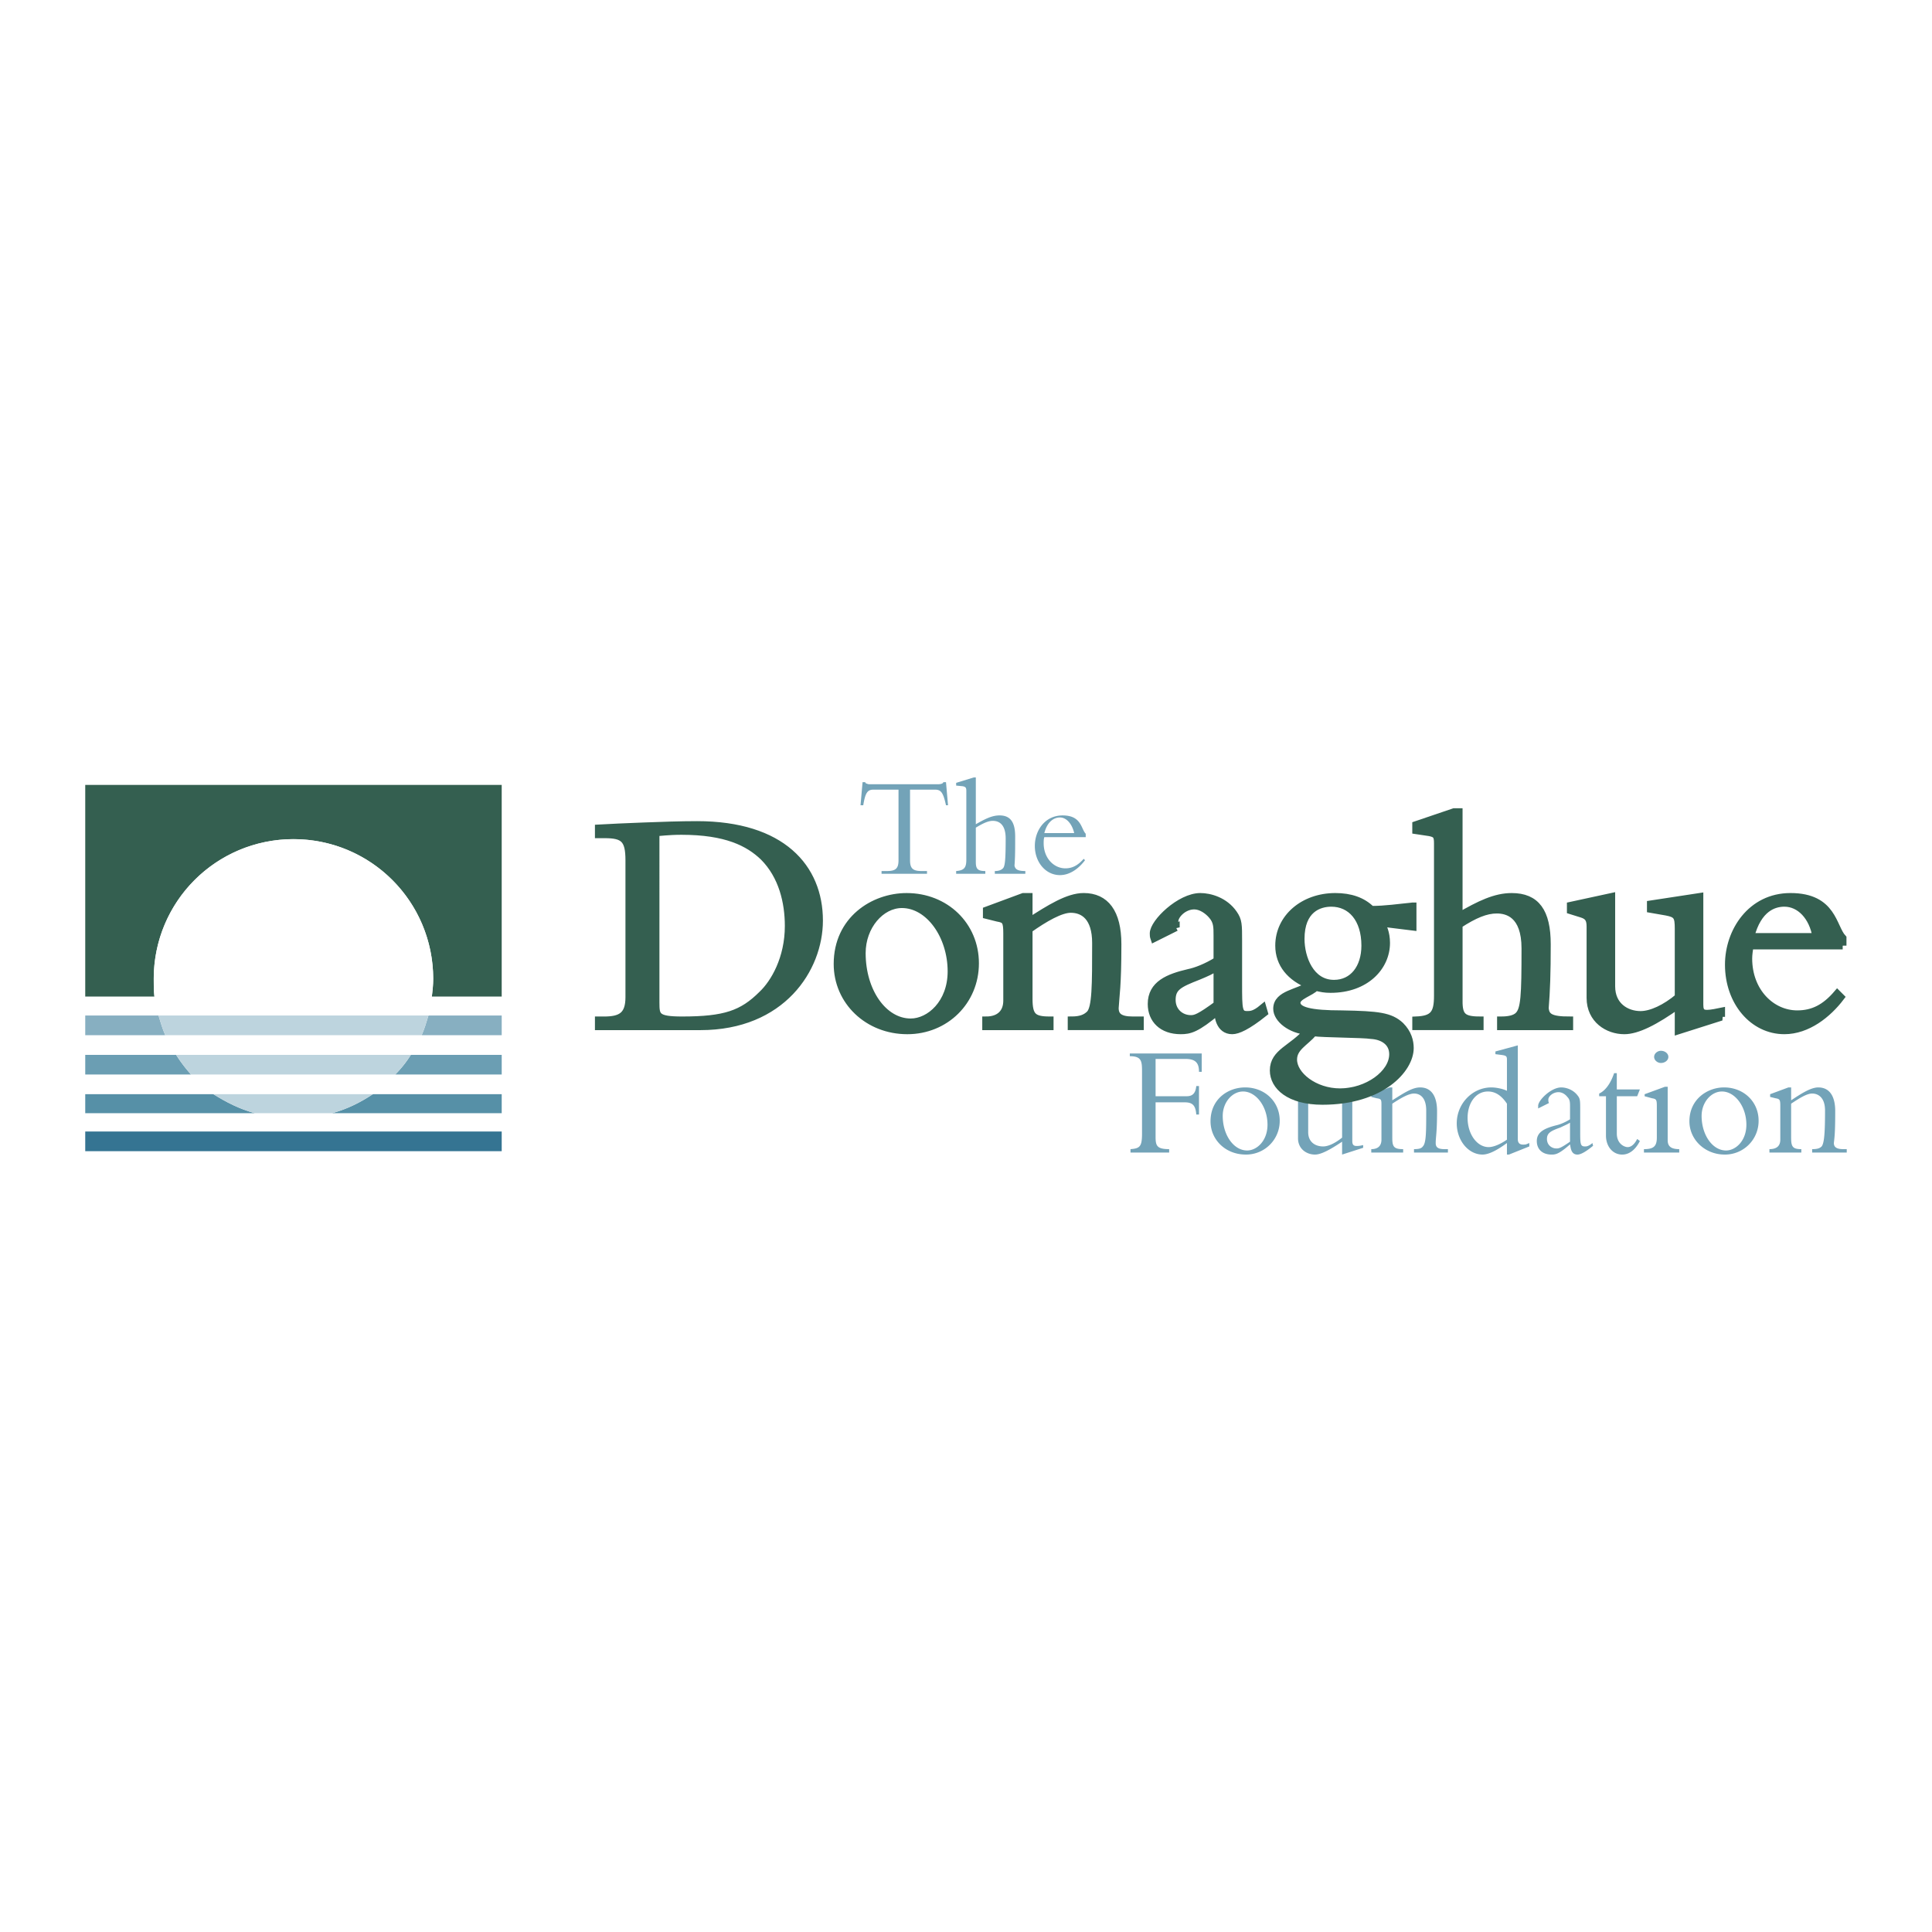 <svg xmlns="http://www.w3.org/2000/svg" width="2500" height="2500" viewBox="0 0 192.756 192.756"><g fill-rule="evenodd" clip-rule="evenodd"><path fill="#fff" d="M0 0h192.756v192.756H0V0z"/><path d="M90.795 85.821c0 .812.271 1.083 1.151 1.083h.541v.271h-4.534v-.271h.542c.88 0 1.15-.271 1.15-1.083v-7.038h-2.504c-.609 0-.812.339-1.015 1.557h-.271l.203-2.301h.271c0 .067.067.136.135.136a.614.614 0 0 0 .338.067h6.835c.203 0 .474-.067.474-.203h.271l.203 2.301h-.203c-.271-1.218-.474-1.557-1.083-1.557h-2.504v7.038zM97.359 86.024c0 .677.203.88.947.88v.271h-2.91v-.271c.812-.068 1.015-.338 1.015-1.15v-6.835c0-.339-.067-.406-.338-.474l-.677-.068v-.271l1.759-.541h.203v4.669c.947-.542 1.625-.88 2.369-.88 1.082 0 1.557.677 1.557 2.098 0 1.286 0 2.098-.068 2.91.068.338.271.542 1.082.542v.271h-3.045v-.271c.338 0 .609-.068.812-.271.203-.203.271-.88.271-2.978 0-1.556-.812-1.759-1.287-1.759-.473 0-1.016.271-1.691.677v3.451h.001zM104.193 83.114c.34-1.286 1.084-1.556 1.557-1.556.678 0 1.219.677 1.422 1.556h-2.979zm4.129.406v-.338c-.473-.474-.406-1.827-2.301-1.827-1.76 0-2.775 1.489-2.775 3.045 0 1.624 1.084 2.91 2.504 2.91 1.016 0 1.896-.677 2.504-1.489l-.135-.135c-.541.609-1.082.948-1.826.948-1.15 0-2.166-1.015-2.166-2.504 0-.203 0-.406.066-.609h4.129v-.001zM119.623 111.199h-.27c-.068-.947-.406-1.219-1.15-1.219h-2.91v3.451c0 .881.135 1.219 1.354 1.219v.338h-3.857v-.338c.947-.068 1.15-.271 1.15-1.557v-6.227c0-1.016-.068-1.488-1.219-1.488v-.271h7.174v1.828h-.271c0-.881-.338-1.285-1.354-1.285h-2.977v3.721h3.113c.609 0 .879-.338.947-1.014h.27v2.842zM121.992 111.334c0-1.354.947-2.436 2.031-2.436 1.285 0 2.436 1.488 2.436 3.316 0 1.623-1.082 2.57-2.031 2.57-1.352.001-2.436-1.555-2.436-3.45zm-1.217.541c0 1.828 1.488 3.316 3.518 3.316a3.351 3.351 0 0 0 3.385-3.383c0-1.896-1.49-3.316-3.451-3.316-1.694 0-3.452 1.151-3.452 3.383zM136.002 114.516l-2.1.676v-1.285c-1.217.811-2.098 1.285-2.707 1.285-.811 0-1.691-.541-1.691-1.625v-3.586c0-.338-.135-.541-.473-.609l-.543-.203v-.203l2.031-.473v4.467c0 1.014.744 1.42 1.488 1.42.541 0 1.219-.338 1.895-.879v-3.385c0-.609-.135-.744-.607-.879l-.812-.135v-.203l2.436-.406v5.346c0 .475.203.541.744.475l.34-.068v.27h-.001zM138.91 113.566c0 .881.203 1.084 1.084 1.084v.338h-3.182v-.338c.678 0 1.016-.338 1.016-.947v-3.385c0-.609 0-.676-.475-.744l-.541-.135v-.271l1.828-.676h.27v1.285c1.084-.676 1.963-1.285 2.775-1.285 1.082 0 1.691.812 1.691 2.369 0 2.164-.135 2.57-.135 3.18 0 .406.203.609.879.609h.34v.338h-3.385v-.338c.475 0 .744-.068.881-.271.338-.338.338-1.488.338-3.586 0-1.287-.609-1.691-1.219-1.691-.541 0-1.354.473-2.166 1.014v3.45h.001zM150.348 113.703c-.678.473-1.354.744-1.826.744-1.152 0-2.1-1.285-2.1-2.91 0-1.488.812-2.639 2.031-2.639.744 0 1.354.406 1.895 1.217v3.588zm0-4.873c-.406-.203-1.082-.338-1.557-.338-1.895 0-3.451 1.623-3.451 3.586 0 1.691 1.15 3.113 2.572 3.113.609 0 1.42-.406 2.436-1.15v1.15h.203l2.029-.812v-.338l-.338.135c-.473.068-.812 0-.812-.541v-9.338l-2.232.607v.271l.541.068c.541.066.609.135.609.473v3.114zM156.641 113.906c-.879.609-1.082.676-1.354.676-.473 0-.947-.338-.947-.947s.406-.812 1.354-1.15c.406-.203.609-.27.947-.475v1.896zm-2.098-3.857c-.066-.137-.066-.203-.066-.34 0-.338.473-.744 1.014-.744.34 0 .678.203.881.475.27.27.27.541.27 1.016v1.217c-.541.338-1.082.543-1.42.609-1.016.271-1.895.609-1.895 1.557 0 .812.541 1.354 1.488 1.354.406 0 .744-.068 1.826-1.016.068.271.068 1.016.744 1.016.271 0 .746-.203 1.557-.879l-.066-.271c-.406.338-.609.338-.744.338-.475 0-.475-.27-.475-1.557v-2.098c0-.812 0-1.082-.203-1.354-.473-.676-1.219-.879-1.691-.879-1.016 0-2.301 1.285-2.301 1.826v.271l1.081-.541zM163.611 108.695l-.27.676h-2.031v3.723c0 1.016.744 1.354 1.084 1.354.338 0 .676-.271.947-.812l.27.203c-.406.812-1.016 1.354-1.76 1.354-.947 0-1.623-.812-1.623-1.895v-3.926h-.678v-.27c.609-.271 1.15-1.016 1.488-2.031h.271v1.625h2.302v-.001zM166.387 113.77c0 .543.27.881 1.15.881v.338h-3.52v-.338c.947 0 1.285-.271 1.285-1.15v-3.182c0-.609-.066-.676-.473-.744l-.744-.203v-.203l2.029-.744h.271v5.345h.002zm-.678-8.932c.406 0 .744.27.744.609 0 .338-.338.607-.744.607-.338 0-.676-.27-.676-.607 0-.34.338-.609.676-.609zM169.77 111.334c0-1.354.947-2.436 2.031-2.436 1.285 0 2.436 1.488 2.436 3.316 0 1.623-1.082 2.57-2.029 2.57-1.354.001-2.438-1.555-2.438-3.45zm-1.217.541c0 1.828 1.555 3.316 3.518 3.316a3.351 3.351 0 0 0 3.385-3.383c0-1.896-1.49-3.316-3.451-3.316-1.626 0-3.452 1.151-3.452 3.383zM178.703 113.566c0 .881.203 1.084 1.016 1.084v.338h-3.182v-.338c.744 0 1.084-.338 1.084-.947v-3.385c0-.609-.068-.676-.475-.744l-.541-.135v-.271l1.826-.676h.271v1.285c1.016-.676 1.963-1.285 2.707-1.285 1.082 0 1.691.812 1.691 2.369 0 2.164-.068 2.57-.135 3.18 0 .406.27.609.947.609h.338v.338h-3.451v-.338c.475 0 .744-.068.947-.271.271-.338.338-1.488.338-3.586 0-1.287-.676-1.691-1.285-1.691-.541 0-1.285.473-2.098 1.014v3.45h.002z" fill="#73a3b8"/><path d="M65.417 83.046c.406 0 1.218-.135 2.571-.135 4.467 0 6.7 1.15 8.188 2.571 1.895 1.895 2.504 4.535 2.504 6.903 0 3.249-1.421 5.685-2.639 6.835-1.963 1.963-3.723 2.572-7.986 2.572-2.571 0-2.639-.406-2.639-1.76V83.046h.001zM62.778 99.49c0 1.828-.812 2.303-2.503 2.303h-.542v.607h10.151c8.121 0 11.843-5.752 11.843-10.556 0-5.279-3.722-9.542-12.181-9.542-1.624 0-3.586.067-5.346.135-1.76.068-3.316.136-4.467.203v.609h.609c1.895 0 2.436.474 2.436 2.571v13.67zM85.99 95.092c0-2.707 1.895-4.873 3.993-4.873 2.707 0 4.94 3.113 4.94 6.7 0 3.18-2.166 5.074-4.06 5.074-2.707.001-4.873-3.044-4.873-6.901zm-2.436 1.084c0 3.721 3.045 6.631 6.97 6.631 3.79 0 6.767-2.91 6.767-6.699 0-3.79-2.977-6.632-6.834-6.632-3.316 0-6.903 2.3-6.903 6.7zM102.639 99.627c0 1.76.406 2.166 2.098 2.166v.607h-6.361v-.607c1.354 0 2.098-.746 2.098-1.963v-6.7c0-1.218-.135-1.421-.947-1.557l-1.084-.271v-.474l3.654-1.354h.543v2.503c2.098-1.354 3.924-2.503 5.48-2.503 2.166 0 3.385 1.556 3.385 4.737 0 4.264-.203 5.077-.271 6.362 0 .812.475 1.219 1.76 1.219h.744v.607h-6.834v-.607c.879 0 1.42-.203 1.826-.609.609-.609.609-2.91.609-7.106 0-2.572-1.219-3.384-2.504-3.384-1.016 0-2.572.88-4.195 2.03v6.904h-.001zM121.451 100.236c-1.76 1.285-2.166 1.42-2.639 1.42-1.016 0-1.895-.744-1.895-1.895 0-1.285.744-1.625 2.639-2.369.812-.338 1.285-.541 1.895-.947v3.791zm-4.129-7.715c-.135-.271-.135-.406-.135-.609 0-.609.881-1.557 1.963-1.557.676 0 1.354.474 1.76.948.541.609.541 1.15.541 2.03v2.503c-1.082.677-2.166 1.083-2.842 1.218-2.031.475-3.723 1.15-3.723 3.113 0 1.557 1.082 2.639 2.91 2.639.879 0 1.557-.135 3.723-1.961 0 .473.135 1.961 1.42 1.961.541 0 1.488-.406 3.182-1.76l-.137-.473c-.811.676-1.217.676-1.557.676-.879 0-.879-.541-.879-3.113v-4.262c0-1.625 0-2.03-.473-2.707-.881-1.286-2.369-1.692-3.316-1.692-2.031 0-4.67 2.571-4.67 3.654 0 .203 0 .271.068.474l2.165-1.082zM136.203 94.348c0 2.233-1.217 3.789-3.111 3.789-2.369 0-3.316-2.571-3.316-4.465 0-2.978 1.826-3.587 3.045-3.587 1.962-.001 3.382 1.556 3.382 4.263zm4.738-3.925c-1.422.135-2.707.338-4.129.338-.879-.88-2.098-1.286-3.586-1.286-3.182 0-5.617 2.098-5.617 4.873 0 1.828 1.15 3.181 3.045 3.925-1.082.812-3.248.879-3.248 2.367 0 1.016 1.354 2.1 3.045 2.234-1.488 1.76-3.383 2.098-3.383 3.926 0 1.557 1.557 3.045 4.873 3.045 5.887 0 8.729-3.182 8.729-5.279 0-.676-.203-1.488-.947-2.232-1.016-.947-2.232-1.084-5.82-1.15-3.18 0-4.533-.338-4.533-1.15 0-.678 1.422-1.016 1.895-1.557.609.135.881.203 1.488.203 3.52 0 5.551-2.234 5.551-4.603 0-1.015-.34-1.692-.543-2.03 1.219.203 2.707.338 3.182.406v-2.03h-.002zm-11.91 15.294c0-1.219 1.15-1.691 2.029-2.707.947.137 4.941.137 5.752.271 1.15.066 2.166.676 2.166 1.895 0 1.963-2.572 3.789-5.279 3.789-2.57 0-4.668-1.692-4.668-3.248zM145.543 99.896c0 1.49.406 1.896 2.098 1.896v.607h-6.361v-.607c1.76-.068 2.166-.678 2.166-2.438V84.129c0-.745-.135-.948-.812-1.083l-1.354-.203v-.541l3.789-1.286h.475v10.422c2.098-1.218 3.654-1.962 5.279-1.962 2.436 0 3.518 1.489 3.518 4.737 0 2.911-.066 4.67-.203 6.362.068.879.543 1.219 2.438 1.219v.607h-6.836v-.607c.812 0 1.422-.137 1.76-.475.609-.609.678-1.963.678-6.7 0-3.451-1.828-3.857-2.844-3.857-1.082 0-2.232.474-3.789 1.489v7.645h-.002zM171.732 101.453l-4.264 1.354v-2.57c-2.369 1.691-4.127 2.57-5.414 2.57-1.623 0-3.383-1.082-3.383-3.248v-7.106c0-.744-.203-1.083-.881-1.285l-1.082-.338v-.474l4.061-.879v8.933c0 1.963 1.488 2.842 2.91 2.842 1.082 0 2.504-.676 3.789-1.76v-6.834c0-1.218-.135-1.488-1.217-1.691l-1.557-.271v-.476l4.871-.744v10.761c0 .879.34 1.014 1.49.811l.676-.135v.54h.001zM174.643 93.468c.744-2.91 2.369-3.384 3.383-3.384 1.557 0 2.844 1.354 3.182 3.384h-6.565zm9.203.88v-.745c-1.014-1.083-.947-4.128-5.211-4.128-3.924 0-6.158 3.451-6.158 6.767 0 3.723 2.438 6.564 5.549 6.564 2.301 0 4.332-1.623 5.617-3.316l-.338-.338c-1.219 1.422-2.436 2.031-3.992 2.031-2.572 0-4.873-2.234-4.873-5.55 0-.406.068-.812.135-1.286h9.271v.001z" fill="#345f50" stroke="#345f50" stroke-width=".752" stroke-miterlimit="2.613"/><path d="M8.504 101.318v1.963h7.986c-.271-.609-.474-1.287-.677-1.963H8.504zM50.056 103.281v-1.963h-7.309c-.203.676-.406 1.354-.676 1.963h7.985z" fill="#87afc1"/><path d="M29.28 83.723a13.92 13.92 0 0 1 13.94 13.941c0 .609-.067 1.219-.135 1.76h6.97V78.309H8.504v21.115h6.903c-.068-.541-.068-1.15-.068-1.76A13.921 13.921 0 0 1 29.28 83.723z" fill="#345f50"/><path d="M50.056 107.205v-1.961h-9.068a10.982 10.982 0 0 1-1.557 1.961h10.625zM8.504 105.244v1.961h10.557a14.77 14.77 0 0 1-1.489-1.961H8.504z" fill="#6b9eb3"/><path d="M50.056 111.062v-1.895H37.197c-1.218.812-2.571 1.49-4.06 1.895h16.919zM8.504 109.168v1.895h16.918c-1.489-.404-2.842-1.082-4.128-1.895H8.504z" fill="#5690a7"/><path fill="#357492" d="M8.504 114.854h41.552v-1.963H8.504v1.963z"/><path d="M29.28 111.605c1.354 0 2.639-.203 3.857-.543h-7.715c1.219.34 2.504.543 3.858.543zM15.407 99.424c.135.676.203 1.285.406 1.895h26.934c.136-.609.271-1.219.339-1.895H15.407zM17.572 105.244h23.415c.406-.609.745-1.287 1.083-1.963H16.49c.338.676.676 1.354 1.082 1.963zM21.294 109.168h15.903c.812-.609 1.557-1.217 2.233-1.963H19.06c.678.746 1.422 1.354 2.234 1.963z" fill="#fff"/><path d="M16.49 103.281h25.58c.271-.609.474-1.287.676-1.963H15.813c.203.676.406 1.354.677 1.963z" fill="#bdd4de"/><path d="M43.22 97.664c0-7.715-6.226-13.941-13.94-13.941s-13.941 6.226-13.941 13.941c0 .609 0 1.219.068 1.76h27.679c.067-.541.134-1.151.134-1.76z" fill="#fff"/><path d="M19.061 107.205h20.37a10.982 10.982 0 0 0 1.557-1.961H17.572c.474.744.948 1.354 1.489 1.961zM25.422 111.062h7.715c1.489-.404 2.842-1.082 4.06-1.895H21.294c1.286.813 2.64 1.491 4.128 1.895z" fill="#bdd4de"/></g></svg>
